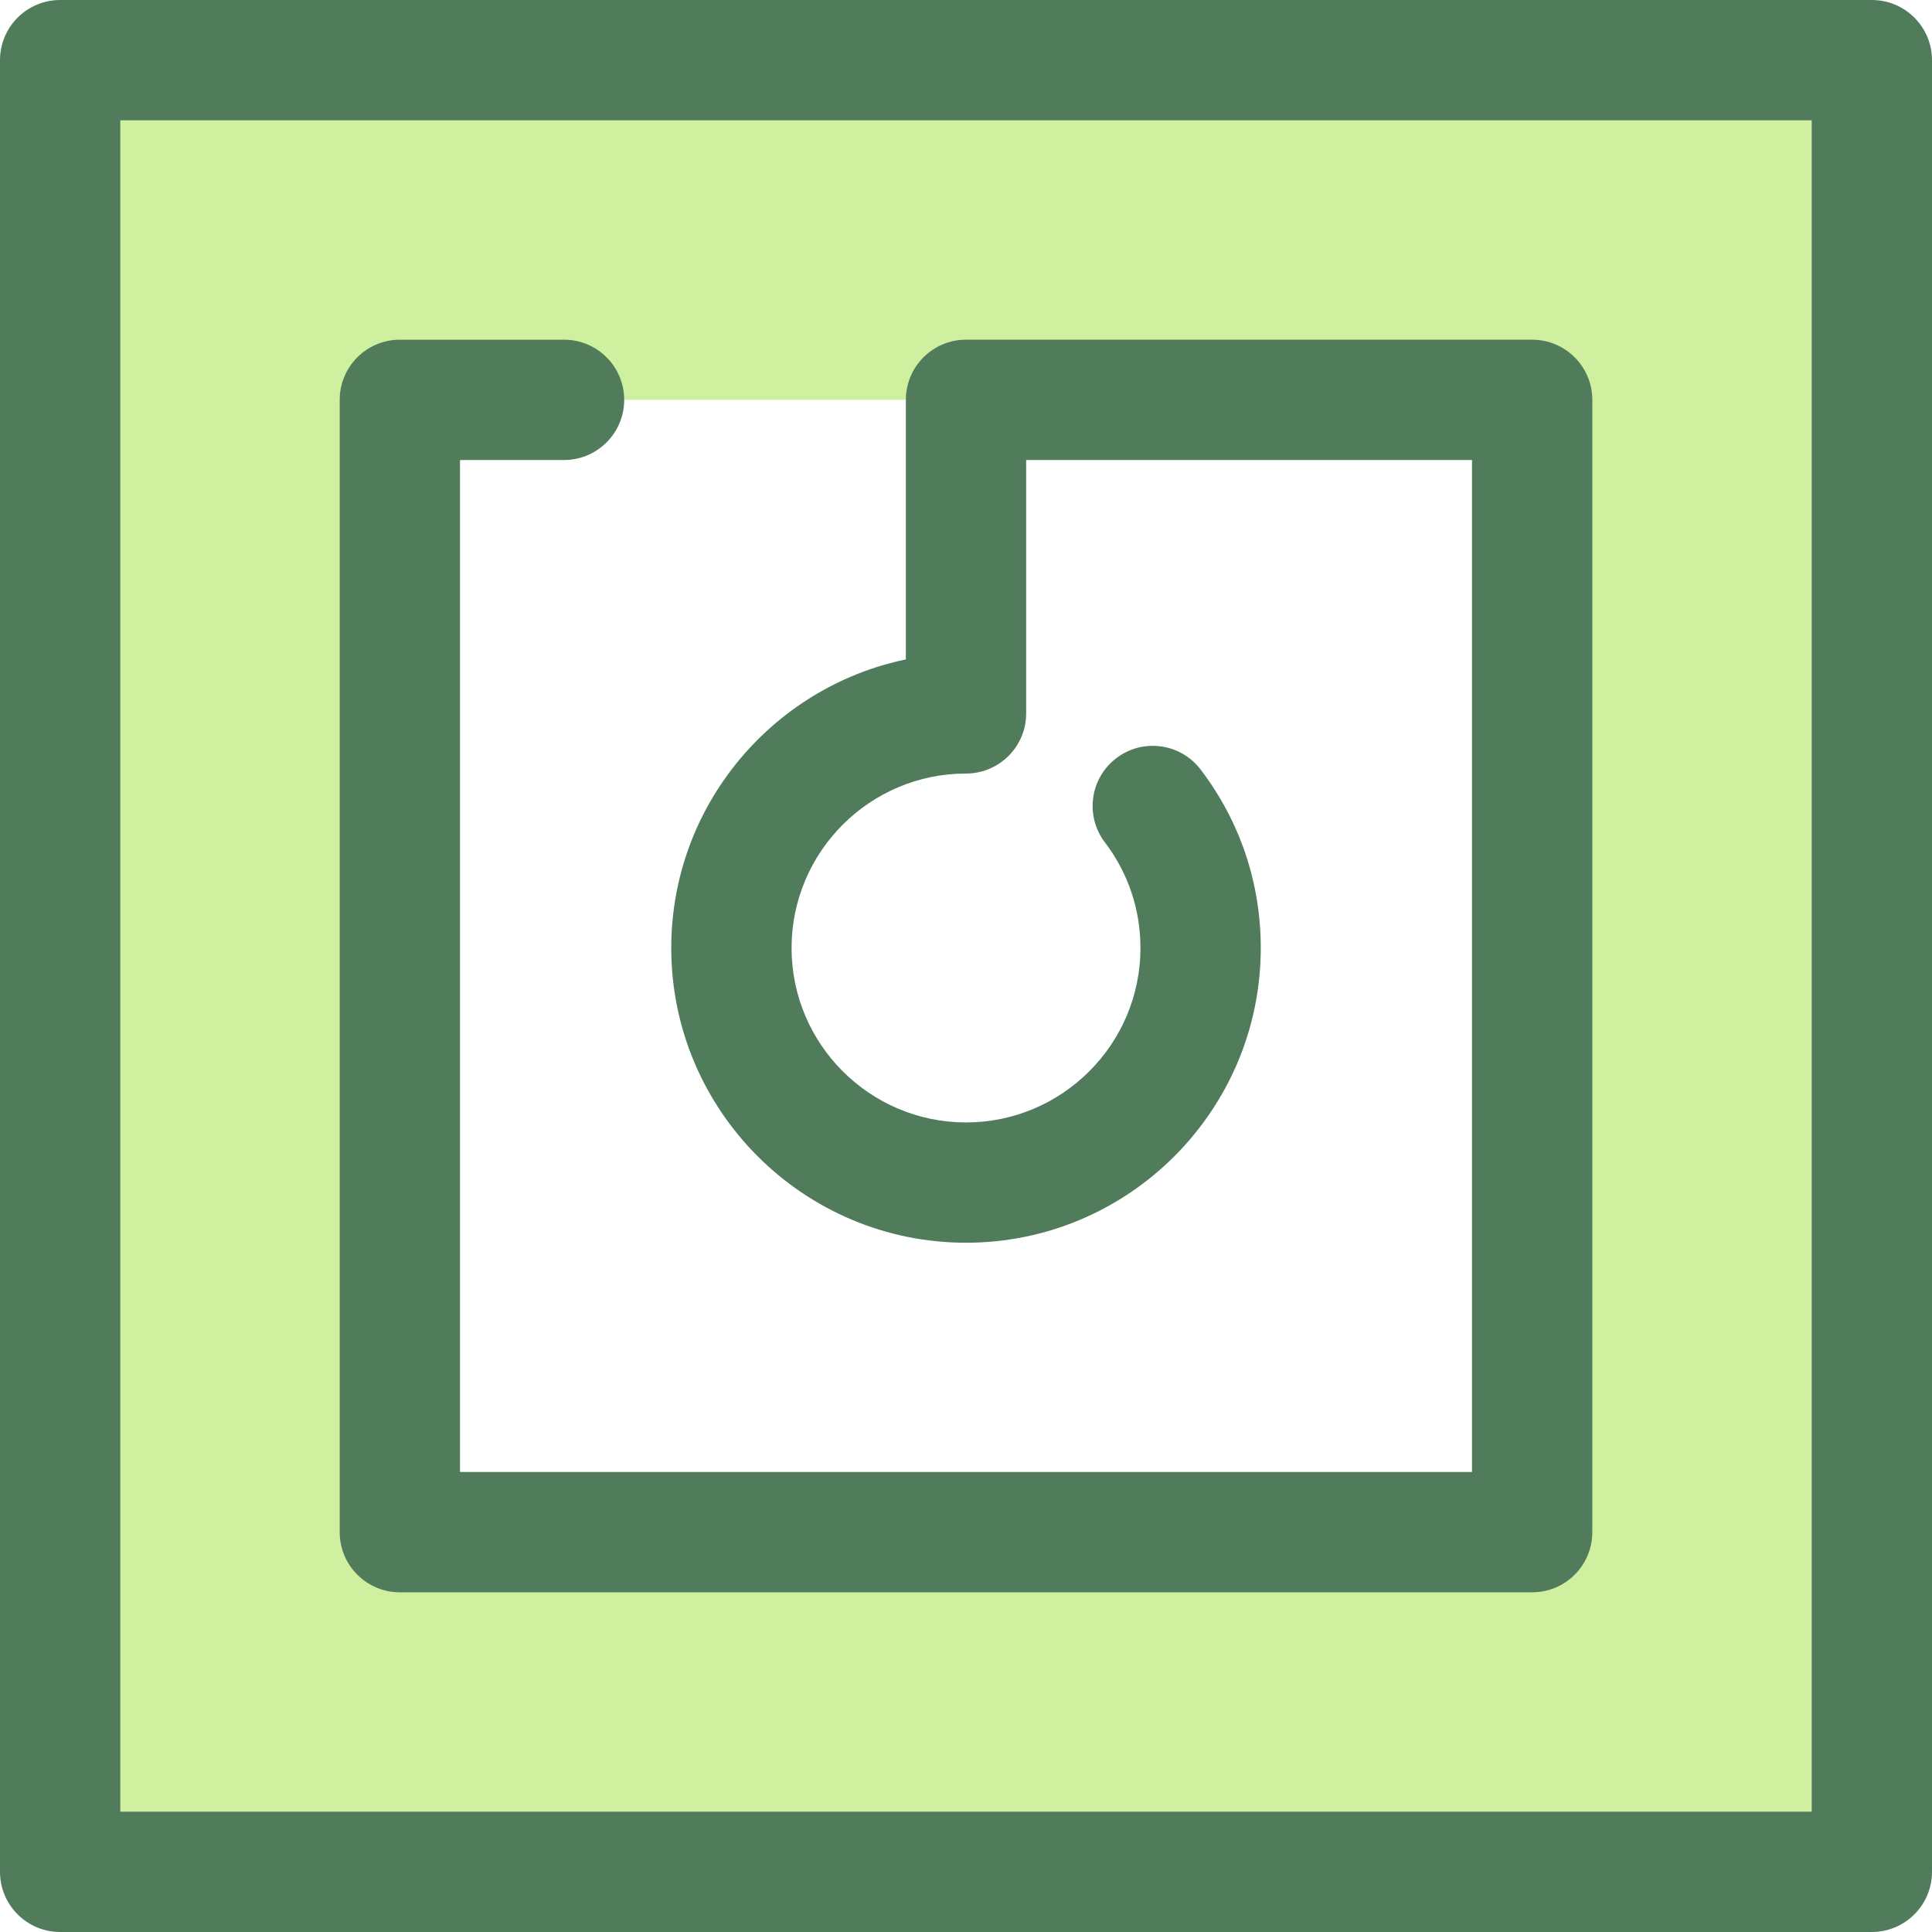 <?xml version="1.0" encoding="iso-8859-1"?>
<!-- Generator: Adobe Illustrator 19.0.0, SVG Export Plug-In . SVG Version: 6.00 Build 0)  -->
<svg version="1.1" id="Layer_1" xmlns="http://www.w3.org/2000/svg" xmlns:xlink="http://www.w3.org/1999/xlink" x="0px" y="0px"
	 viewBox="0 0 512 512" style="enable-background:new 0 0 512 512;" xml:space="preserve">
<path style="fill:#CFF09E;" d="M15.942,15.941v480.116h480.116V15.941H15.942z M256.002,105.964h150.037v300.072H105.965V105.964
	h43.51"/>
<g>
	<path style="fill:#507C5C;" d="M105.965,421.978h300.072c8.803,0,15.941-7.139,15.941-15.941V105.964
		c0-8.803-7.139-15.941-15.941-15.941H256.002c-8.804,0-15.941,7.139-15.941,15.941v68.789
		c-35.452,7.381-62.171,38.863-62.171,76.472c0,43.072,35.041,78.113,78.113,78.113s78.113-35.041,78.113-78.113
		c0-17.242-5.509-33.593-15.933-47.284c-5.334-7.008-15.336-8.361-22.34-3.026c-7.006,5.334-8.36,15.336-3.026,22.34
		c6.16,8.092,9.417,17.765,9.417,27.971c0,25.49-20.74,46.23-46.23,46.23c-25.492,0-46.23-20.74-46.23-46.23
		s20.738-46.23,46.23-46.23c8.803,0,15.941-7.139,15.941-15.941v-67.15h118.153v268.19h-268.19v-268.19h27.569
		c8.804,0,15.941-7.139,15.941-15.941s-7.137-15.941-15.941-15.941h-43.51c-8.804,0-15.941,7.139-15.941,15.941v300.072
		C90.023,414.841,97.16,421.978,105.965,421.978z"/>
	<path style="fill:#507C5C;" d="M496.059,0H15.942C7.138,0,0.001,7.139,0.001,15.941v480.117c0,8.803,7.137,15.941,15.941,15.941
		h480.116c8.803,0,15.941-7.139,15.941-15.941V15.941C512.001,7.139,504.862,0,496.059,0z M480.118,480.117H31.884V31.883h448.233
		v448.235H480.118z"/>
</g>
<g>
</g>
<g>
</g>
<g>
</g>
<g>
</g>
<g>
</g>
<g>
</g>
<g>
</g>
<g>
</g>
<g>
</g>
<g>
</g>
<g>
</g>
<g>
</g>
<g>
</g>
<g>
</g>
<g>
</g>
</svg>
